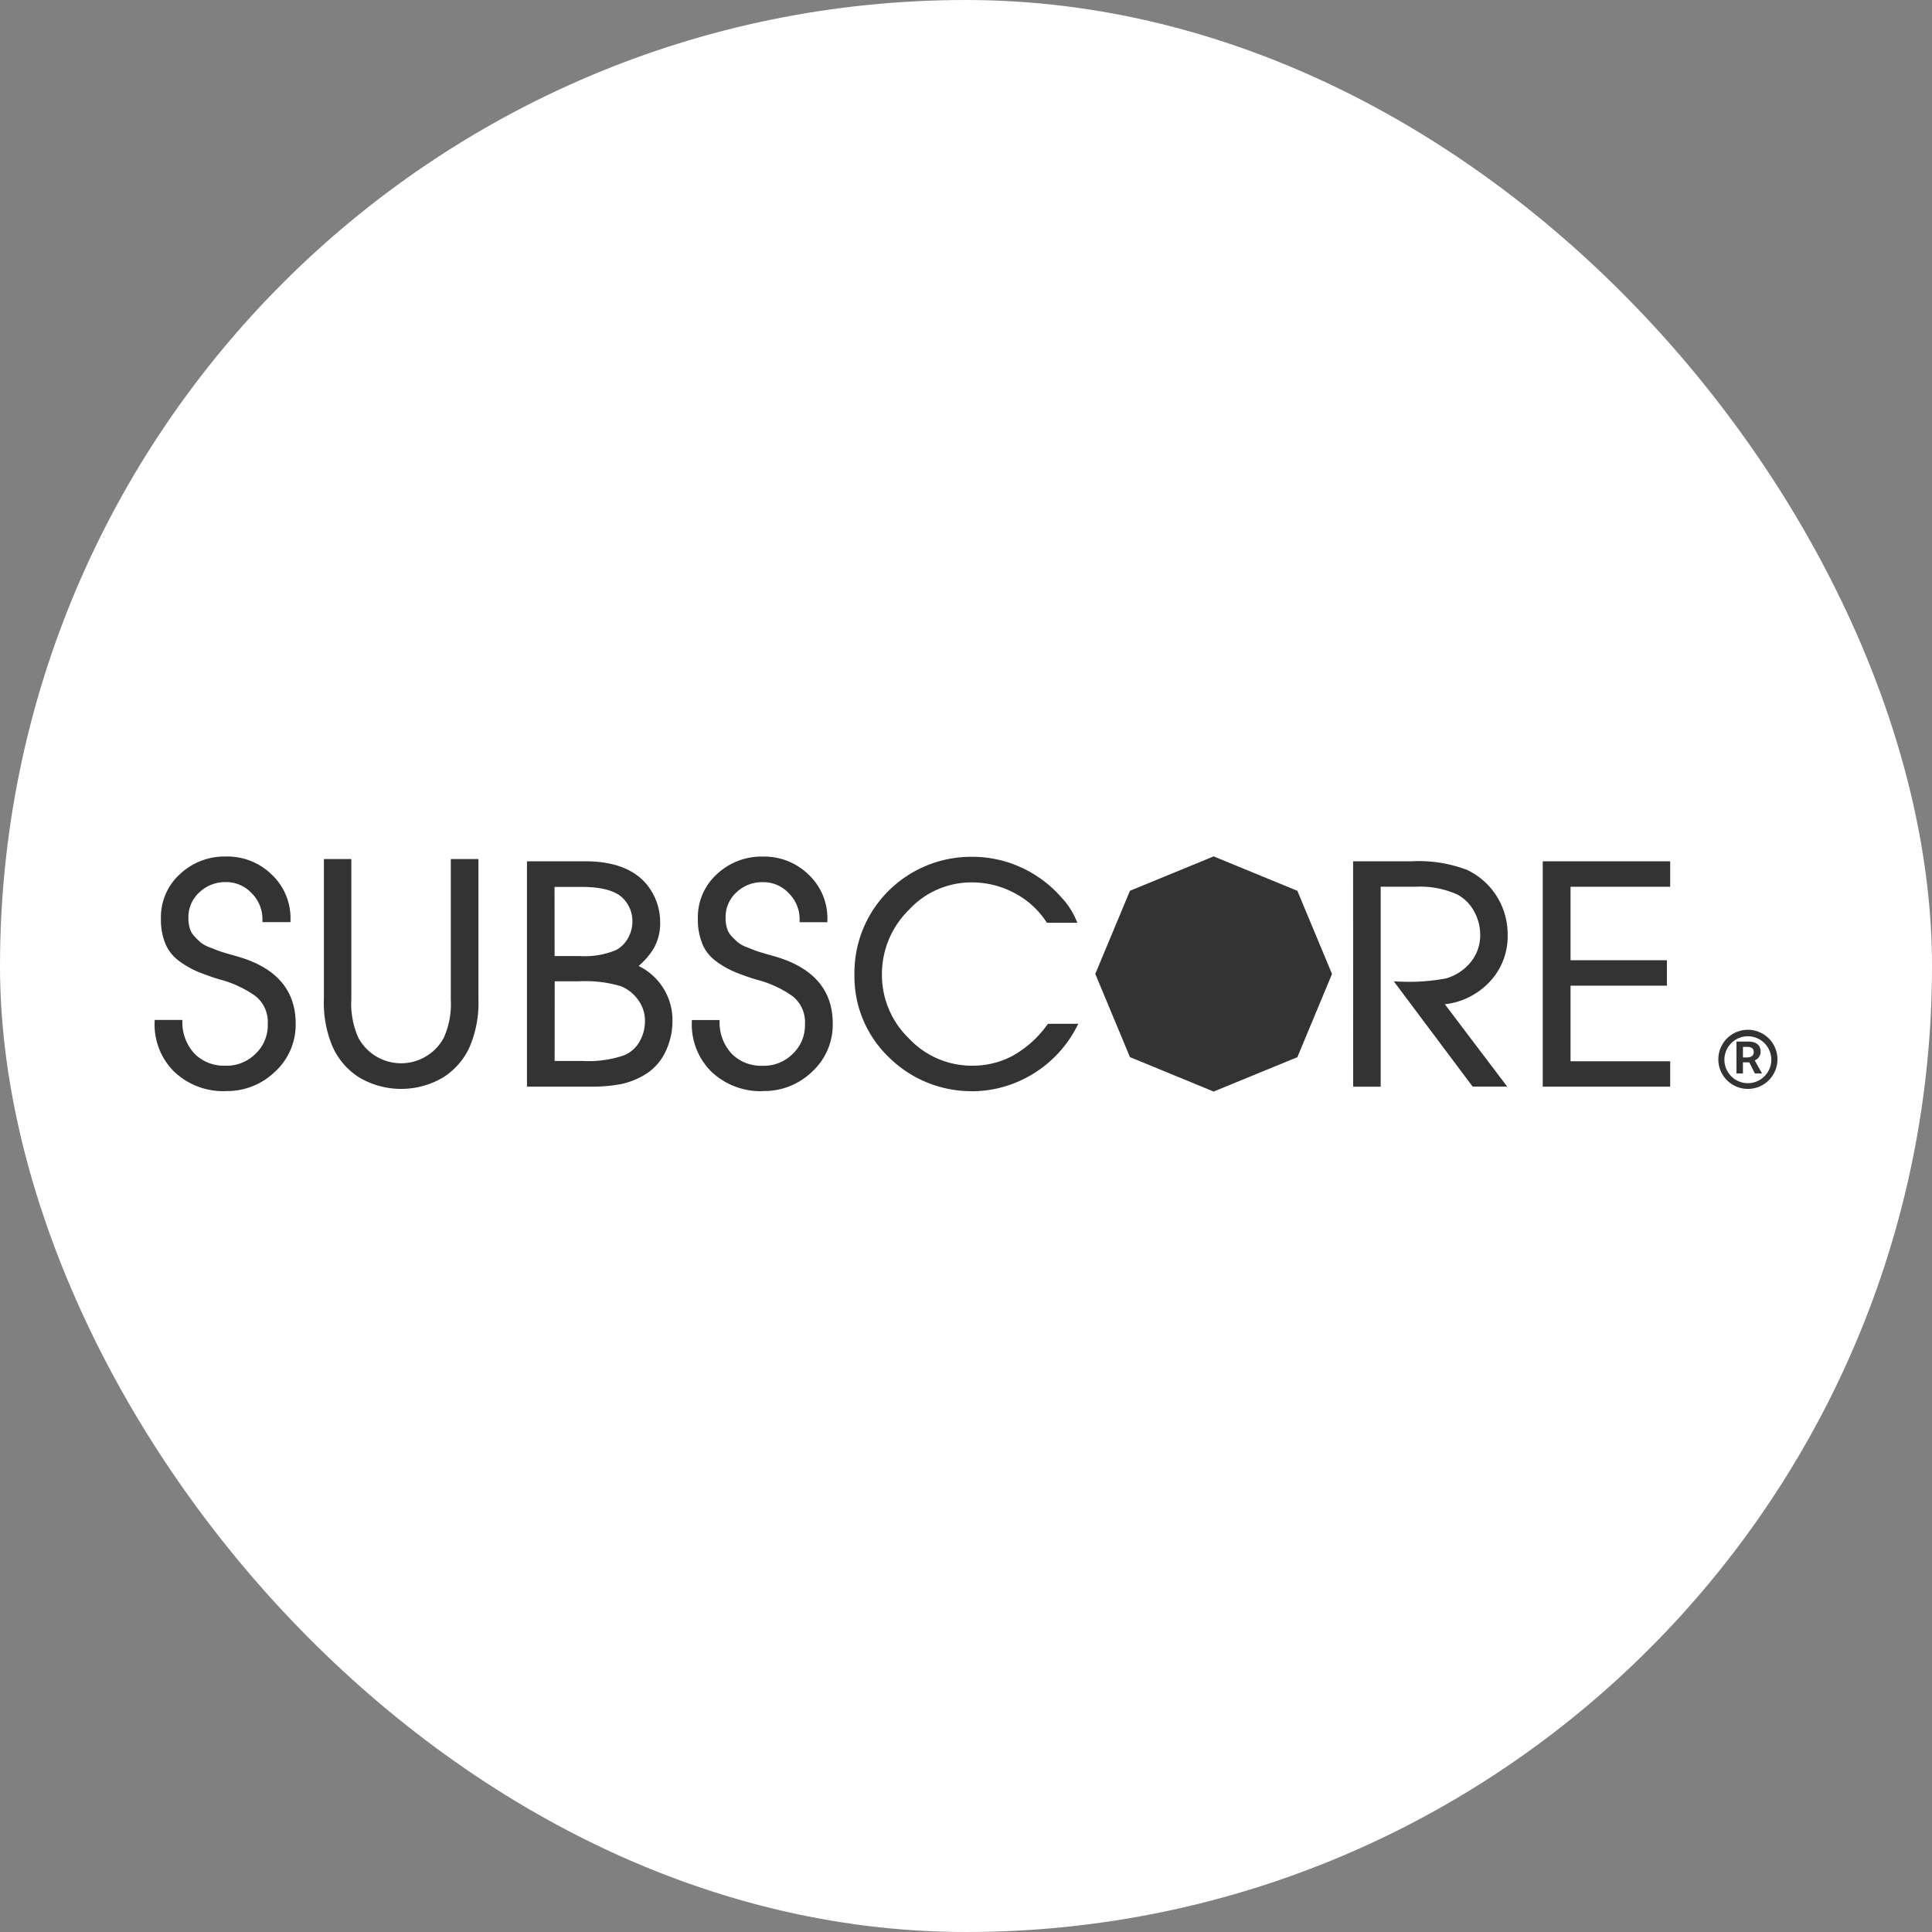 <svg xmlns="http://www.w3.org/2000/svg" xmlns:xlink="http://www.w3.org/1999/xlink" width="200" height="200" viewBox="0 0 200 200"><rect x="0" y="0" width="200" height="200" fill="#808080" stroke="none"/><defs><clipPath id="a"><rect width="168" height="30" transform="translate(598 13274)" fill="#fff" stroke="#707070" stroke-width="1"/></clipPath></defs><g transform="translate(-310 -13191)"><rect width="200" height="200" rx="100" transform="translate(310 13191)" fill="#fff"/><g transform="translate(-272 2)" clip-path="url(#a)"><g transform="translate(494.336 13263.717)"><g transform="translate(103.664 13.936)"><path d="M250.194,15.147l8.1,3.329,3.353,8.042-3.352,8.047-8.1,3.33-8.1-3.329-3.355-8.047,3.355-8.043Z" transform="translate(-140.555 -14.346)" fill="#333"/><path d="M249.6,13.756l8.667,3.564,3.587,8.608-3.587,8.613L249.6,38.1l-8.662-3.563-3.59-8.613,3.59-8.61Zm7.534,4.691-7.534-3.1-7.53,3.1-3.121,7.485,3.121,7.487,7.53,3.1,7.534-3.1,3.118-7.487Z" transform="translate(-139.964 -13.756)" fill="#333"/><path d="M118.189,31.47a6.308,6.308,0,0,1-2.037,4.772,6.842,6.842,0,0,1-4.892,1.933,7.124,7.124,0,0,1-5.071-1.858,6.561,6.561,0,0,1-2.019-4.942h2.3a5.043,5.043,0,0,0,1.369,3.432,4.586,4.586,0,0,0,3.421,1.3,4.528,4.528,0,0,0,3.273-1.315,4.325,4.325,0,0,0,1.355-3.253,3.707,3.707,0,0,0-1.369-3.125,11.554,11.554,0,0,0-3.741-1.76,23.791,23.791,0,0,1-2.337-.822,9.137,9.137,0,0,1-1.832-1.05,4,4,0,0,1-1.355-1.7,6.343,6.343,0,0,1-.436-2.459,5.744,5.744,0,0,1,1.869-4.4,6.484,6.484,0,0,1,4.583-1.751,6.275,6.275,0,0,1,4.519,1.779,5.91,5.91,0,0,1,1.87,4.441h-2.332a4.033,4.033,0,0,0-1.2-2.908,3.85,3.85,0,0,0-2.874-1.235A4.146,4.146,0,0,0,108.3,17.69a3.736,3.736,0,0,0-1.216,2.856,3.827,3.827,0,0,0,.158,1.161,2.227,2.227,0,0,0,.542.928,8.247,8.247,0,0,0,.684.669,3.625,3.625,0,0,0,.981.539c.468.186.781.315.978.385s.57.186,1.122.343.883.251,1.009.289Q118.188,26.551,118.189,31.47Z" transform="translate(-103.878 -14.158)" fill="#333"/><path d="M110.78,38.253a7.391,7.391,0,0,1-5-1.939l-.005,0a6.86,6.86,0,0,1-2.107-5.157l.009-.277h2.864v.286a4.745,4.745,0,0,0,1.287,3.234,4.272,4.272,0,0,0,3,1.216c.068,0,.137,0,.2,0h.019a4.214,4.214,0,0,0,3.065-1.231l.005-.005a4.049,4.049,0,0,0,1.266-3.039V31.3a3.427,3.427,0,0,0-1.256-2.88,11.226,11.226,0,0,0-3.638-1.712h-.007a24.177,24.177,0,0,1-2.365-.832h0a9.437,9.437,0,0,1-1.888-1.082,4.279,4.279,0,0,1-1.451-1.821v-.006a6.6,6.6,0,0,1-.456-2.562,6.028,6.028,0,0,1,1.961-4.615,6.746,6.746,0,0,1,4.632-1.831h.147a6.563,6.563,0,0,1,4.719,1.859,6.206,6.206,0,0,1,1.957,4.653l-.006.28h-2.9l0-.289a3.77,3.77,0,0,0-1.111-2.7l-.009-.009a3.57,3.57,0,0,0-2.659-1.144h-.009a3.839,3.839,0,0,0-2.748,1.071l-.005,0a3.45,3.45,0,0,0-1.123,2.639v.013a3.539,3.539,0,0,0,.148,1.075,1.952,1.952,0,0,0,.473.811l.006.007a8,8,0,0,0,.654.64,3.331,3.331,0,0,0,.9.491l.008,0,.4.158c.257.1.442.177.572.224.206.073.6.193,1.1.338l.437.125c.3.086.486.138.576.166,3.867,1.16,5.829,3.474,5.83,6.878a6.6,6.6,0,0,1-2.129,4.983,7.131,7.131,0,0,1-5.089,2.012C110.959,38.252,110.869,38.253,110.78,38.253ZM106.172,35.9a6.814,6.814,0,0,0,4.609,1.785c.085,0,.173,0,.254,0h.016a6.553,6.553,0,0,0,4.687-1.851l.006-.005a6.029,6.029,0,0,0,1.945-4.557v0a5.872,5.872,0,0,0-1.339-3.927,8.4,8.4,0,0,0-4.086-2.407c-.087-.027-.278-.081-.567-.164l-.438-.125c-.525-.15-.921-.271-1.139-.349-.14-.05-.33-.126-.593-.232l-.39-.156a3.907,3.907,0,0,1-1.055-.581l-.013-.011a8.57,8.57,0,0,1-.705-.686,2.524,2.524,0,0,1-.608-1.044,4.1,4.1,0,0,1-.173-1.24,4.021,4.021,0,0,1,1.307-3.066,4.413,4.413,0,0,1,3.152-1.23h.045a4.148,4.148,0,0,1,3.035,1.323,4.348,4.348,0,0,1,1.27,2.821h1.763a5.637,5.637,0,0,0-1.778-3.947l0,0a5.951,5.951,0,0,0-4.18-1.7h-.14a6.171,6.171,0,0,0-4.38,1.673h0A5.458,5.458,0,0,0,104.9,20.4v.014a6.031,6.031,0,0,0,.416,2.345,3.707,3.707,0,0,0,1.252,1.575h0a8.86,8.86,0,0,0,1.772,1.016,23.6,23.6,0,0,0,2.3.811,11.8,11.8,0,0,1,3.828,1.8l.014.011a4,4,0,0,1,1.474,3.353,4.62,4.62,0,0,1-1.442,3.453,4.785,4.785,0,0,1-3.47,1.4c-.074,0-.149.005-.223.005a4.845,4.845,0,0,1-3.4-1.384l-.009-.009a5.313,5.313,0,0,1-1.439-3.342h-1.735A6.291,6.291,0,0,0,106.172,35.9Z" transform="translate(-103.664 -13.947)" fill="#333"/><path d="M143.679,29.035a11.373,11.373,0,0,1-.855,4.751,7.007,7.007,0,0,1-2.757,3.162,8.241,8.241,0,0,1-8.2,0,7.007,7.007,0,0,1-2.758-3.162,11.373,11.373,0,0,1-.855-4.751V14.819h2.266V29.035a8.824,8.824,0,0,0,.762,4.133,5.311,5.311,0,0,0,9.347,0,8.766,8.766,0,0,0,.76-4.133V14.819h2.285Z" transform="translate(-110.441 -14.257)" fill="#333"/><path d="M135.756,38.114a8.535,8.535,0,0,1-4.243-1.13l-.007,0a7.26,7.26,0,0,1-2.871-3.293v-.005a11.584,11.584,0,0,1-.876-4.865v-14.5h2.84v14.52a8.578,8.578,0,0,0,.734,3.991,5.022,5.022,0,0,0,8.83,0,8.519,8.519,0,0,0,.732-3.991V14.319h2.861v14.5a11.585,11.585,0,0,1-.876,4.865v.006a7.261,7.261,0,0,1-2.87,3.292l-.007,0A8.536,8.536,0,0,1,135.756,38.114Zm-3.949-1.623a7.951,7.951,0,0,0,7.9,0,6.69,6.69,0,0,0,2.64-3.029,11.018,11.018,0,0,0,.832-4.633V14.891h-1.71V28.813a9.09,9.09,0,0,1-.786,4.26l-.009.018a5.6,5.6,0,0,1-9.855,0l-.009-.018a9.149,9.149,0,0,1-.787-4.259V14.891h-1.691V28.832a11.018,11.018,0,0,0,.832,4.633A6.689,6.689,0,0,0,131.808,36.491Z" transform="translate(-110.229 -14.044)" fill="#333"/><path d="M171.655,31.379a6.966,6.966,0,0,1-.678,3.027,5.222,5.222,0,0,1-1.943,2.23,7.706,7.706,0,0,1-2.519,1.012,15.9,15.9,0,0,1-3.066.246h-6.282V15.141H162.9q5.427,0,7.01,3.717a6,6,0,0,1,.468,2.321,4.956,4.956,0,0,1-.617,2.535,7.47,7.47,0,0,1-1.87,2.048A5.94,5.94,0,0,1,171.655,31.379ZM168.08,21.107a3.616,3.616,0,0,0-.935-2.488q-1.2-1.394-4.622-1.393h-3.075v7.727h2.86a8.8,8.8,0,0,0,3.913-.646,3.372,3.372,0,0,0,1.355-1.337,3.7,3.7,0,0,0,.5-1.863Zm.664,12.608a4.544,4.544,0,0,0,.633-2.321,3.928,3.928,0,0,0-.738-2.324,4.369,4.369,0,0,0-1.945-1.555,13.1,13.1,0,0,0-4.438-.525h-2.8v8.82h3.2a11.673,11.673,0,0,0,4.313-.584,3.548,3.548,0,0,0,1.774-1.511Z" transform="translate(-118.323 -14.345)" fill="#333"/><path d="M163.5,37.97h-6.837V14.641h6.022c3.728,0,6.175,1.308,7.275,3.889a6.256,6.256,0,0,1,.491,2.429,5.247,5.247,0,0,1-.653,2.677l-.007.012a7.717,7.717,0,0,1-1.567,1.83,6.224,6.224,0,0,1,3.5,5.693,7.3,7.3,0,0,1-.705,3.145,5.5,5.5,0,0,1-2.049,2.349,7.97,7.97,0,0,1-2.616,1.051h-.008A16.236,16.236,0,0,1,163.5,37.97Zm-6.262-.572h6a15.659,15.659,0,0,0,3.006-.241,7.393,7.393,0,0,0,2.421-.972A4.923,4.923,0,0,0,170.5,34.08v0a6.724,6.724,0,0,0,.65-2.9v-.006a5.654,5.654,0,0,0-3.581-5.349l-.474-.188.407-.306a7.155,7.155,0,0,0,1.794-1.964,4.677,4.677,0,0,0,.575-2.384v-.009a5.687,5.687,0,0,0-.445-2.212,5.239,5.239,0,0,0-2.414-2.644,9.258,9.258,0,0,0-4.331-.9h-5.447ZM163.06,35.9c-.207,0-.417-.006-.624-.016h-3.486V26.493h3.084c.235-.013.474-.019.71-.019a13.382,13.382,0,0,1,3.819.556l.026.009A4.642,4.642,0,0,1,168.66,28.7a4.189,4.189,0,0,1,.791,2.487,4.833,4.833,0,0,1-.671,2.466l-.135.229-.009,0a3.856,3.856,0,0,1-1.774,1.407l-.013,0a11.937,11.937,0,0,1-3.79.614Zm-3.534-.588h2.935c.2.01.4.016.6.016a11.359,11.359,0,0,0,3.6-.584,3.275,3.275,0,0,0,1.624-1.386l.051-.086a4.263,4.263,0,0,0,.542-2.091v-.005a3.623,3.623,0,0,0-.685-2.154v0a4.068,4.068,0,0,0-1.8-1.448,12.8,12.8,0,0,0-3.64-.528c-.23,0-.46.006-.687.018h-2.532Zm3.13-10.269c-.189,0-.38-.006-.569-.018h-3.138v-8.3h3.37a10.381,10.381,0,0,1,2.947.361,3.842,3.842,0,0,1,2.89,3.812V21l-.01.576-.04-.04a3.986,3.986,0,0,1-.49,1.365,3.652,3.652,0,0,1-1.469,1.448l-.013.007-.014.006a9.041,9.041,0,0,1-3.463.685Zm-3.132-.592h2.59c.18.011.362.017.542.017a8.465,8.465,0,0,0,3.227-.636,3.079,3.079,0,0,0,1.228-1.217l0-.006a3.415,3.415,0,0,0,.466-1.72v-.141a3.322,3.322,0,0,0-.863-2.157l-.005-.006c-.736-.858-2.215-1.292-4.4-1.292h-2.792Z" transform="translate(-118.111 -14.133)" fill="#333"/><path d="M194.636,31.471a6.3,6.3,0,0,1-2.037,4.772,6.837,6.837,0,0,1-4.892,1.933,7.124,7.124,0,0,1-5.071-1.859,6.564,6.564,0,0,1-2.019-4.932h2.3a5.039,5.039,0,0,0,1.369,3.432,4.587,4.587,0,0,0,3.421,1.3,4.528,4.528,0,0,0,3.273-1.315,4.325,4.325,0,0,0,1.355-3.253,3.707,3.707,0,0,0-1.369-3.126,11.562,11.562,0,0,0-3.763-1.76,23.79,23.79,0,0,1-2.338-.82,9.135,9.135,0,0,1-1.832-1.05,4,4,0,0,1-1.355-1.7,6.34,6.34,0,0,1-.436-2.459,5.741,5.741,0,0,1,1.869-4.4,6.484,6.484,0,0,1,4.583-1.751,6.277,6.277,0,0,1,4.519,1.779,5.91,5.91,0,0,1,1.87,4.441h-2.3a4.033,4.033,0,0,0-1.2-2.908,3.854,3.854,0,0,0-2.874-1.235,4.152,4.152,0,0,0-2.954,1.13,3.734,3.734,0,0,0-1.216,2.856A3.825,3.825,0,0,0,183.7,21.7a2.236,2.236,0,0,0,.542.929,8.37,8.37,0,0,0,.684.669,3.6,3.6,0,0,0,.981.539c.468.186.781.316.978.386s.57.186,1.122.343.883.251,1.009.289Q194.64,26.552,194.636,31.471Z" transform="translate(-124.713 -14.162)" fill="#333"/><path d="M187.228,38.256a7.391,7.391,0,0,1-5-1.94l-.005,0a6.865,6.865,0,0,1-2.107-5.148l.008-.277h2.865v.286a4.742,4.742,0,0,0,1.287,3.234,4.272,4.272,0,0,0,3,1.216c.068,0,.137,0,.2,0h.094a4.211,4.211,0,0,0,2.989-1.232l.005-.005a4.049,4.049,0,0,0,1.266-3.039v-.026a3.43,3.43,0,0,0-1.256-2.881,11.232,11.232,0,0,0-3.661-1.711H186.9a24.167,24.167,0,0,1-2.364-.831h0a9.436,9.436,0,0,1-1.888-1.082,4.284,4.284,0,0,1-1.449-1.824V22.98a6.6,6.6,0,0,1-.456-2.562A6.025,6.025,0,0,1,182.7,15.8a6.747,6.747,0,0,1,4.777-1.83,6.565,6.565,0,0,1,4.719,1.859,6.206,6.206,0,0,1,1.957,4.653l-.006.28h-2.872l0-.289a3.77,3.77,0,0,0-1.112-2.7l-.009-.009a3.573,3.573,0,0,0-2.659-1.144h-.01a3.848,3.848,0,0,0-2.748,1.051l0,0a3.449,3.449,0,0,0-1.123,2.638v.013a3.539,3.539,0,0,0,.147,1.075,1.96,1.96,0,0,0,.473.812l.006.006a8.113,8.113,0,0,0,.654.641,3.31,3.31,0,0,0,.9.49l.009,0,.416.166c.247.1.426.172.552.216.2.072.592.192,1.1.337l.437.125c.3.086.486.138.576.166,3.865,1.168,5.824,3.485,5.822,6.89a6.6,6.6,0,0,1-2.126,4.983,7.126,7.126,0,0,1-5.089,2.012C187.406,38.255,187.317,38.256,187.228,38.256Zm-4.61-2.36a6.814,6.814,0,0,0,4.61,1.787c.084,0,.169,0,.253,0h.016a6.548,6.548,0,0,0,4.686-1.851l.006-.006a6.024,6.024,0,0,0,1.945-4.557v-.006a5.88,5.88,0,0,0-1.335-3.93,8.407,8.407,0,0,0-4.08-2.415c-.086-.026-.278-.081-.567-.164l-.437-.125c-.531-.152-.925-.272-1.14-.349-.137-.049-.32-.122-.576-.224l-.409-.164a3.886,3.886,0,0,1-1.055-.58l-.013-.011a8.68,8.68,0,0,1-.705-.686,2.532,2.532,0,0,1-.608-1.045,4.107,4.107,0,0,1-.173-1.24,4.019,4.019,0,0,1,1.308-3.067,4.423,4.423,0,0,1,3.152-1.207,4.156,4.156,0,0,1,3.08,1.324,4.349,4.349,0,0,1,1.27,2.821h1.729a5.638,5.638,0,0,0-1.778-3.947l0,0a5.953,5.953,0,0,0-4.18-1.7h-.141a6.172,6.172,0,0,0-4.378,1.673h0a5.454,5.454,0,0,0-1.776,4.185v.015a6.03,6.03,0,0,0,.416,2.345,3.712,3.712,0,0,0,1.256,1.575h0a8.859,8.859,0,0,0,1.772,1.016,23.6,23.6,0,0,0,2.3.809,11.807,11.807,0,0,1,3.853,1.8l.014.011a4,4,0,0,1,1.474,3.354,4.62,4.62,0,0,1-1.442,3.453,4.784,4.784,0,0,1-3.47,1.4c-.074,0-.149.005-.223.005a4.845,4.845,0,0,1-3.4-1.384l-.009-.009a5.31,5.31,0,0,1-1.439-3.342h-1.734a6.3,6.3,0,0,0,1.933,4.444Z" transform="translate(-124.5 -13.95)" fill="#333"/><path d="M226.178,31.775a12.02,12.02,0,0,1-4.409,4.677,11.884,11.884,0,0,1-14.52-1.679,11.308,11.308,0,0,1-3.492-8.386A11.772,11.772,0,0,1,215.418,14.5h.249a11.76,11.76,0,0,1,4.93,1.068,12.1,12.1,0,0,1,4.067,3.019,7.488,7.488,0,0,1,1.449,2.169h-2.556a9.119,9.119,0,0,0-3.421-3.065,9.531,9.531,0,0,0-4.5-1.114,9.045,9.045,0,0,0-6.744,2.94,9.594,9.594,0,0,0-2.86,6.9,9.4,9.4,0,0,0,2.878,6.8,9.167,9.167,0,0,0,6.758,2.9,9.653,9.653,0,0,0,7.982-4.338Z" transform="translate(-131.021 -14.169)" fill="#333"/><path d="M215.376,38.264a12.142,12.142,0,0,1-8.538-3.5,11.6,11.6,0,0,1-3.578-8.592,11.977,11.977,0,0,1,3.432-8.549A12.124,12.124,0,0,1,215.2,14h.284a12.131,12.131,0,0,1,5.02,1.095,12.3,12.3,0,0,1,4.159,3.086,7.75,7.75,0,0,1,1.5,2.247l.176.4H223.19L223.1,20.7a8.852,8.852,0,0,0-3.313-2.969h0a9.272,9.272,0,0,0-4.336-1.08h-.093a8.772,8.772,0,0,0-6.466,2.847l-.01.011a9.311,9.311,0,0,0-2.776,6.693v0A9.116,9.116,0,0,0,208.9,32.8l.01.011a8.9,8.9,0,0,0,6.545,2.812,8.758,8.758,0,0,0,4.233-1.05,11.035,11.035,0,0,0,3.519-3.173l.086-.114h3.147l-.22.419a12.309,12.309,0,0,1-4.514,4.79,12.159,12.159,0,0,1-6.331,1.777Zm-.168-23.692a11.547,11.547,0,0,0-8.107,3.456,11.406,11.406,0,0,0-3.267,8.144v.012a11.025,11.025,0,0,0,3.4,8.175l0,0a11.564,11.564,0,0,0,8.135,3.332h0A11.581,11.581,0,0,0,221.406,36a11.741,11.741,0,0,0,4.074-4.148h-1.9a11.519,11.519,0,0,1-3.618,3.219,9.328,9.328,0,0,1-4.507,1.119H215.4a9.485,9.485,0,0,1-6.906-2.989,9.686,9.686,0,0,1-2.962-7,9.881,9.881,0,0,1,2.94-7.1,9.349,9.349,0,0,1,6.956-3.031h.027a9.852,9.852,0,0,1,4.6,1.144,9.43,9.43,0,0,1,3.44,3.032h1.949a7.18,7.18,0,0,0-1.2-1.686l-.008-.009a11.735,11.735,0,0,0-3.971-2.947,11.549,11.549,0,0,0-4.777-1.043Z" transform="translate(-130.809 -13.957)" fill="#333"/><path d="M290.149,22.494a6.522,6.522,0,0,1-1.935,4.8,7.247,7.247,0,0,1-4.823,2.123l6.423,8.48h-2.86l-7.712-10.3a21.031,21.031,0,0,0,4.888-.34,5.476,5.476,0,0,0,2.716-1.8,4.677,4.677,0,0,0,1.032-3.031,5.185,5.185,0,0,0-.677-2.54,4.54,4.54,0,0,0-1.814-1.83,9.444,9.444,0,0,0-4.426-.858H277V37.893h-2.272V15.141H280.5a13.7,13.7,0,0,1,5.608.863,7.05,7.05,0,0,1,2.964,2.643,7.14,7.14,0,0,1,1.072,3.846Z" transform="translate(-150.364 -14.345)" fill="#333"/><path d="M274.224,14.641h6.065a14.012,14.012,0,0,1,5.733.892,7.323,7.323,0,0,1,3.085,2.751,7.418,7.418,0,0,1,1.116,3.993,6.84,6.84,0,0,1-2.019,5,7.506,7.506,0,0,1-4.482,2.164l6.455,8.526H286.6l-8.163-10.9.608.029c.326.015.655.023.982.023a20.777,20.777,0,0,0,3.822-.355,5.165,5.165,0,0,0,2.564-1.7,4.4,4.4,0,0,0,.968-2.842v-.005a4.913,4.913,0,0,0-.64-2.4l0-.006a4.245,4.245,0,0,0-1.69-1.709,9.213,9.213,0,0,0-3.828-.839c-.15,0-.3,0-.453.011h-3.691v20.7h-2.847Zm14.8,22.755-6.405-8.461.546-.023a6.938,6.938,0,0,0,4.631-2.038,6.266,6.266,0,0,0,1.852-4.589v-.01a6.848,6.848,0,0,0-1.031-3.692,6.749,6.749,0,0,0-2.844-2.536,13.508,13.508,0,0,0-5.485-.835H274.8V37.4h1.7V16.7h4.245c.157-.007.317-.011.474-.011a9.8,9.8,0,0,1,4.08.9l.018.009a4.818,4.818,0,0,1,1.927,1.944,5.483,5.483,0,0,1,.713,2.675,4.973,4.973,0,0,1-1.094,3.21A5.739,5.739,0,0,1,284,27.319l-.027.006a21.366,21.366,0,0,1-3.947.368q-.2,0-.408,0l7.269,9.707Z" transform="translate(-150.151 -14.133)" fill="#333"/><path d="M314.326,37.893H301.707V15.141h12.619V17.2H304.011v8.177h9.973V27.44h-9.973v8.4h10.315Z" transform="translate(-157.716 -14.345)" fill="#333"/><path d="M314.4,37.969H301.207V14.641H314.4v2.634H304.087v7.606h9.974v2.634h-9.974V35.34H314.4ZM301.782,37.4h12.044V35.91H303.511V26.943h9.973v-1.49h-9.973V16.7h10.314v-1.49H301.782Z" transform="translate(-157.504 -14.133)" fill="#333"/></g><g transform="translate(265.544 31.584)"><g transform="translate(0 0)"><path d="M327.678,41.713a3.06,3.06,0,1,1,1.483,2.776A3.06,3.06,0,0,1,327.678,41.713Zm5.473,0A2.427,2.427,0,1,0,332,43.972a2.424,2.424,0,0,0,1.152-2.259Zm-3.6-1.69h1.237c.669,0,1.266.276,1.266,1.047a.967.967,0,0,1-.611.9l.757,1.354h-.742l-.582-1.151h-.655v1.151h-.669Zm1.092,1.643c.436,0,.7-.19.7-.552,0-.321-.173-.539-.669-.539h-.451v1.091Z" transform="translate(-327.674 -38.502)" fill="#333"/></g></g></g></g></g></svg>